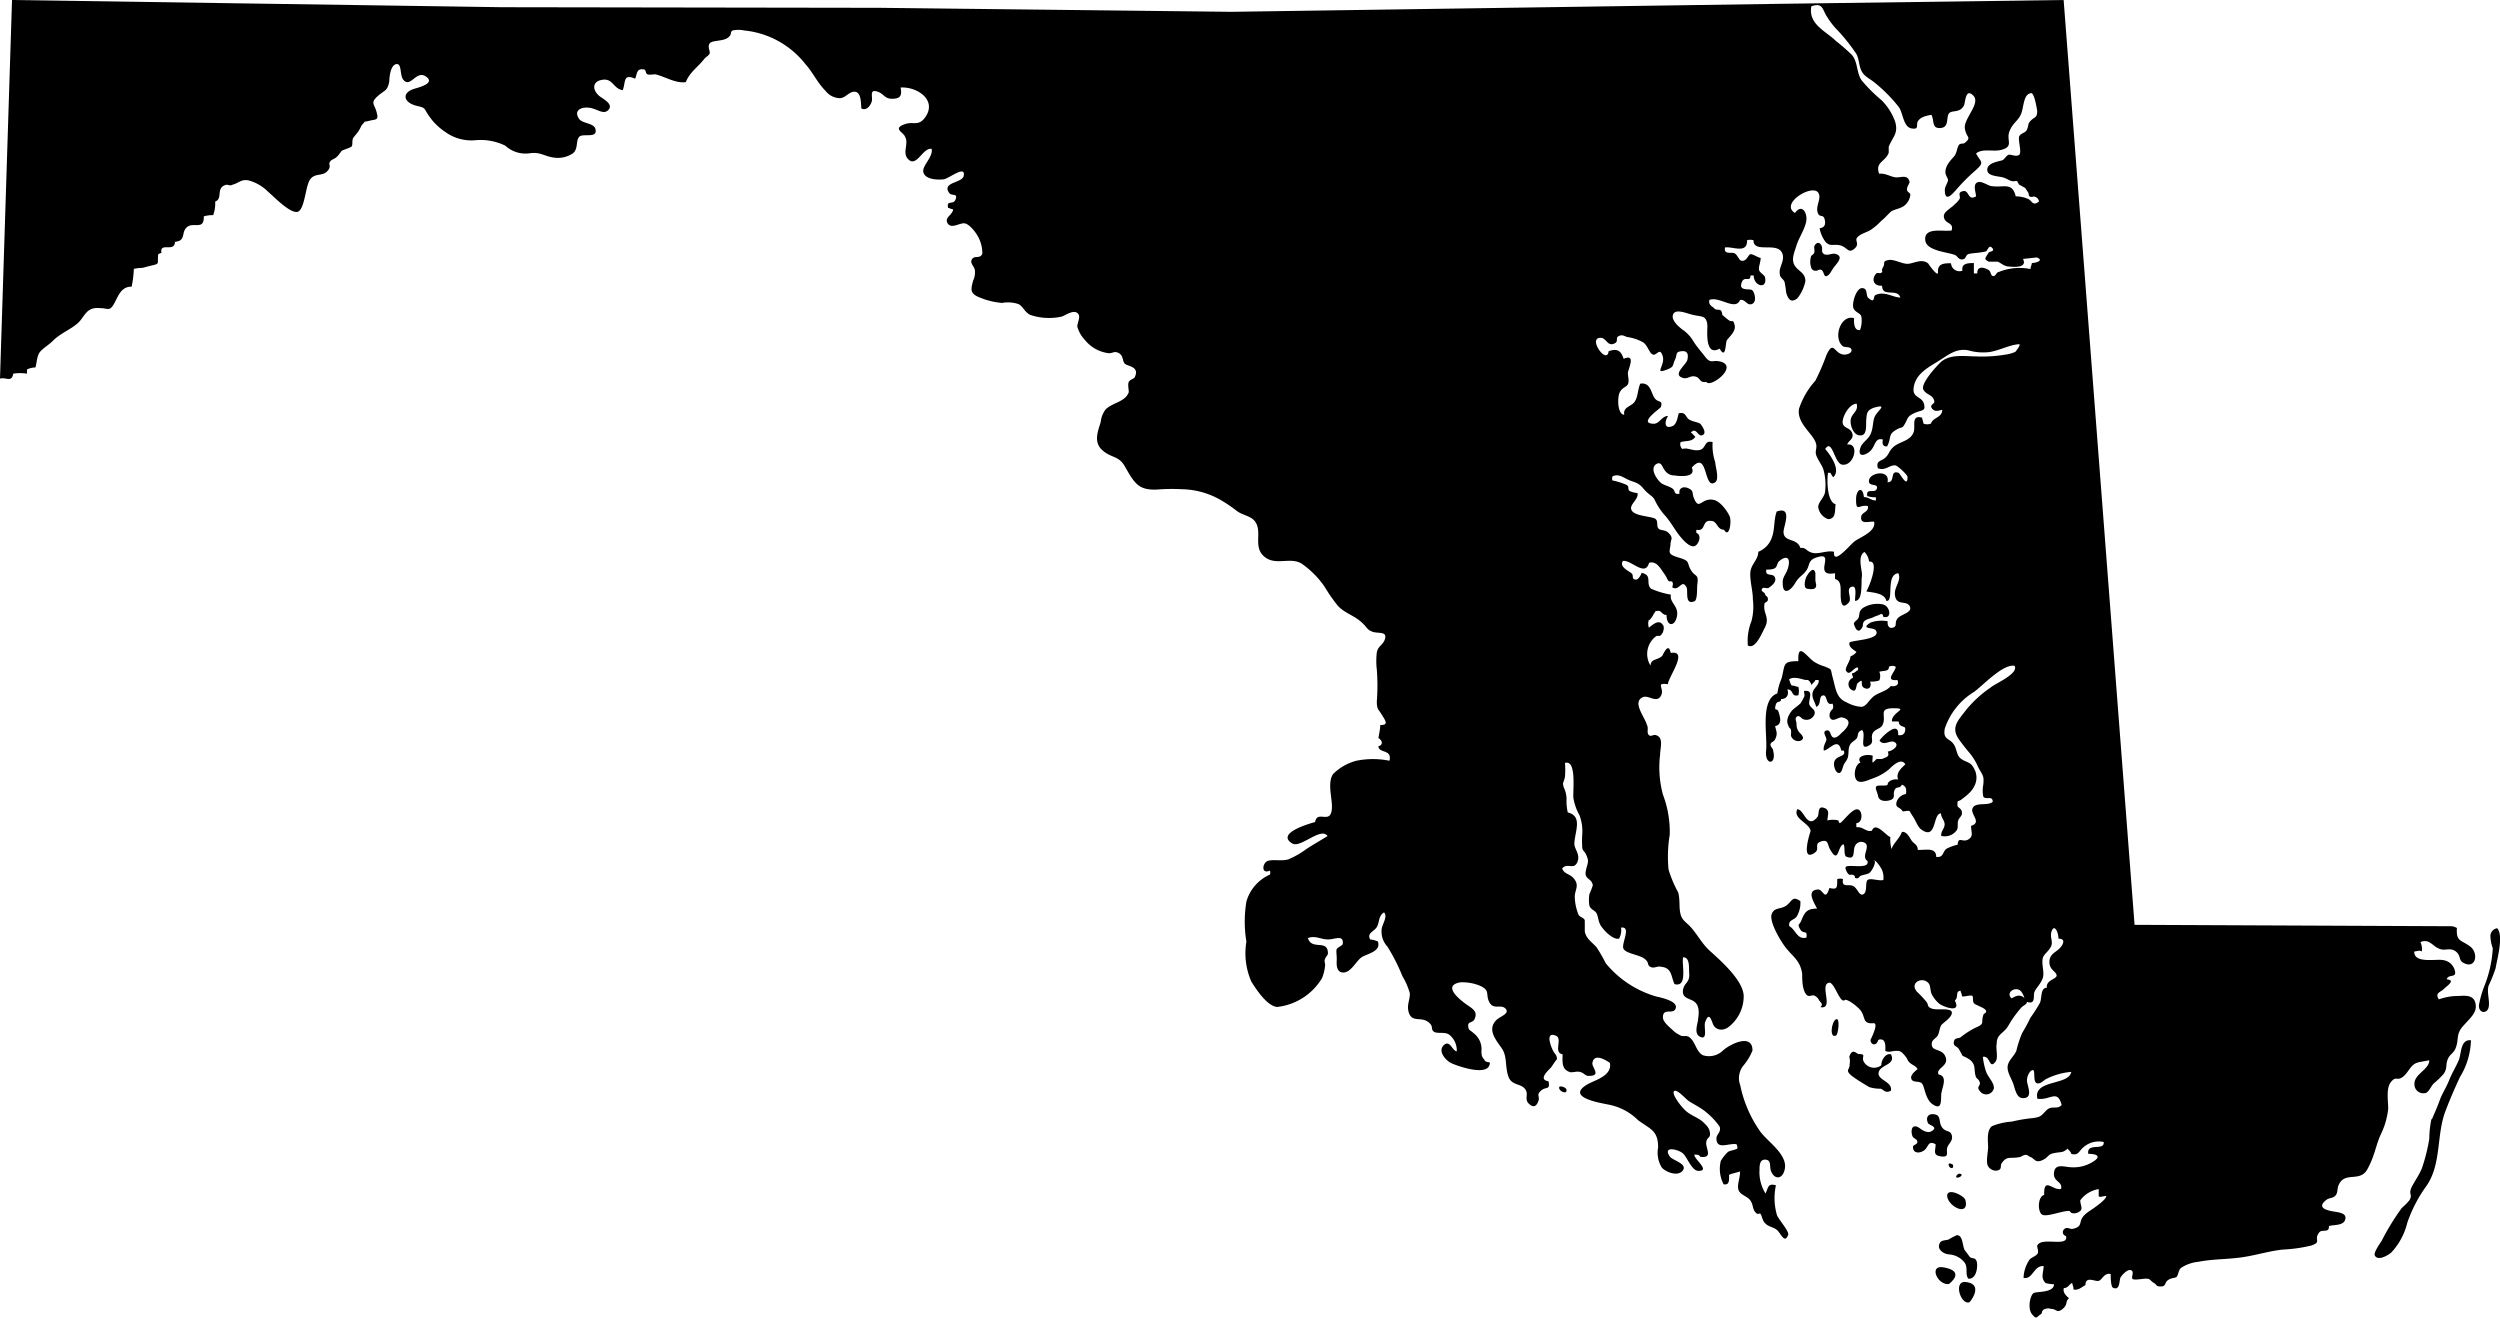 <svg xmlns="http://www.w3.org/2000/svg" viewBox="0 0 124.78 65.78"><g id="Layer_2" data-name="Layer 2"><g id="Layer_1-2" data-name="Layer 1"><path d="M0,18.9c.27-.1.59.22.66-.25a2.29,2.29,0,0,1,.69,0,1.48,1.48,0,0,1,0-.21,1,1,0,0,1,.42-.1c.07-.24.07-.59.23-.78s.47-.37.65-.56c.38-.37.83-.53,1.21-.85s.41-.85,1.15-.77c.36,0,.45.17.66-.18s.35-.91.9-.89a5.28,5.28,0,0,0,.11-.89,2,2,0,0,1,.43-.05l.38-.1c.54-.12.34-.08.41-.59l.16-.06c-.11-.56.67,0,.67-.55.58-.05.29-.48.61-.74s.86.18.83-.53a1.44,1.44,0,0,1,.47-.06,1.7,1.7,0,0,0,.1-.68c.41-.15,0-.7.56-.84.11,0,.18.07.3,0,.3-.07.42-.28.79-.22a2.17,2.17,0,0,1,1,.58c.28.23,1,1,1.41,1s.43-1.26.67-1.61.6-.16.85-.41.06-.33.14-.47.21-.13.35-.26.2-.27.26-.31.41-.14.48-.21,0-.32.09-.44.16-.19.25-.32.14-.28.19-.33c.22-.23,0-.1.35-.19s.5,0,.35-.49c-.1-.35-.3-.41.07-.74s.48-.24.58-.73c0-.22.06-.82.35-.87s.16.55.35.78c.36.44.64-.5,1.13-.16s-.35.54-.61.62c-.63.21-.5.7.18.85.42.1.32.11.53.42a3,3,0,0,0,.87.88A2.22,2.22,0,0,0,23.71,7a2.82,2.82,0,0,1,1.51.27,1.48,1.48,0,0,0,1.22.38c.55-.08.72.16,1.24.22a1.35,1.35,0,0,0,.92-.22c.27-.23.13-.62.31-.82s.93.11.81-.39c-.07-.3-.65-.27-.81-.5-.31-.44.12-.62.52-.56s.71.38.95.09-.29-.53-.48-.69c-.35-.31-.34-.73.18-.8s.53.45,1,.52c.16-.38,0-.85.62-.57.1-.22.06-.51.4-.47.17,0,.1.21.22.25s.24,0,.39,0c.48.11,1,.46,1.52.39.2-.51.61-.75.93-1.17.07-.08.22-.16.26-.26s-.12-.33,0-.5.65-.1.9-.28.09-.28.25-.37a1.34,1.34,0,0,1,.57,0A4.44,4.44,0,0,1,40.2,3.2c.37.41.59.92,1,1.33a.93.93,0,0,0,.71.37c.3,0,.47-.35.77-.32s.29.54.31.83c.24.14.45-.12.52-.34s-.16-.67.33-.48c.29.11.32.35.71.34s.48-.16.4-.56c.8-.06,1.87.62,1.21,1.51-.33.44-.6.16-1,.32-.62.21-.08.4,0,.6.22.35-.12.78.13,1.1.44.55.75-.55,1.21-.47.09.43-.54.87-.4,1.21s.74.34,1,.31,1.11-.74,1-.17c-.07.36-1.08.3-.74.83.13.21.45,0,.34.33s-.47,0-.38.44c.09,0,.15.07.25.06,0,.28-.46.41-.27.71s.62-.05.86,0,.59.48.72.79a1.71,1.71,0,0,1,.15.73c-.13.27-.37.06-.51.26s.11.35.14.56a1,1,0,0,1-.09.52c-.12.45-.17.65.36.85a3.62,3.62,0,0,0,1.09.26,1.62,1.62,0,0,1,.82.06c.24.13.33.45.62.55A2.94,2.94,0,0,0,53,15.8c.19-.07.56-.34.77-.18s0,.46,0,.68a1.6,1.6,0,0,0,.39.68,1.8,1.8,0,0,0,1.18.65c.23,0,.28-.13.51,0s.16.38.29.52.74.13.51.65c0,.09-.25.14-.31.26s0,.39,0,.51c-.16.49-.83.53-1.15.86a1.2,1.2,0,0,0-.25.63c-.13.44-.38,1,.08,1.41s.82.26,1.13.82c.51.9.71,1.23,1.8,1.13a9.84,9.84,0,0,1,1.09,0A4,4,0,0,1,61,25a6.76,6.76,0,0,1,.73.5c.27.21.69.25.89.5.42.52-.1,1.27.47,1.77s1.31,0,1.89.37a4.53,4.53,0,0,1,1.13,1.14,8.72,8.72,0,0,0,.65.94c.32.36.77.48,1.13.78s.31.42.61.53.78-.05.61.41c-.1.26-.33.31-.39.62a3.62,3.62,0,0,0,0,.87,10.35,10.35,0,0,1,0,1.58c0,.41.08.38.26.68s.34.5-.09.5c0,.22-.06.44-.09.65.22.12.23.37,0,.4,0,.37.7.14.55.73a4.17,4.17,0,0,0-1.65,0,2.58,2.58,0,0,0-1.16.66c-.29.42-.06,1.16-.06,1.62,0,1-.73.13-.84.78-.22.06-2,.55-1.14,1.07.41.25,1.44-.85,1.76-.37-.35.22-.71.42-1.06.65a4.37,4.37,0,0,1-.89.51c-.32.1-.69,0-1,.07s-.39.71.08.49a.45.45,0,0,1,0,.2A2.1,2.1,0,0,0,62.21,45a6.16,6.16,0,0,0,0,2,3.52,3.52,0,0,0,.25,2c.24.38.78,1.21,1.28,1.26a3,3,0,0,0,2.24-1.43,2.12,2.12,0,0,0,.16-.67c0-.1-.06-.18,0-.31s.14-.19.14-.26c0-.74-.81-.13-1-.77.37-.14.65.07,1,.07s.79-.26.74.22c0,.07-.26.18-.3.26s0,.3,0,.48-.07.68.32.69.65-.58.92-.76,1-.29.81-.79a1.26,1.26,0,0,0-.38-.1c-.18-.32.19-.39.33-.62s.07-.56.36-.73c.2.2-.09.58-.12.84a1.12,1.12,0,0,0,.29.87A9.29,9.29,0,0,1,70,48.73a3.29,3.29,0,0,1,.37.86c0,.31-.15.57-.07.89.14.57.59.27.94.5s.15.36.31.5.55,0,.78.16a1,1,0,0,1,.38.83c-.22,0-.34-.6-.65-.3s.1.75.35.88,1.67.64,1.91.16c.14-.3-.1-.12-.21-.28s-.16-.16-.17-.45a1,1,0,0,0-.4-.92c-.13-.14-.25-.11-.26-.35s.22-.15.31-.33c.16-.33,0-.48-.3-.68s-1.39-1-.4-1.17a2.29,2.29,0,0,1,1,.18c.51.24.24.43.45.82s.59.07.81.32-.29.38-.47.57c-.47.48,0,1,.28,1.41s.15.92.33,1.41.69.3.88.7c.1.22-.08.44.14.65s.37.14.47-.12-.12-.3.13-.53.47,0,.38-.47c-.55-.09,0-.55.14-.71,0,0,.29-.44.28-.38,0-.23-.08-.23-.18-.41s-.44-1,.12-.78c.37.14-.14.85.34.93,0,.4-.06.77.4.9.2,0,.35-.07.53,0s.21.19.39.18c.64,0,.13-.42.17-.65.08-.47.6-.19.87,0,.14.65-.78.87-1.13,1.08-1.06.63.55.9,1.05,1a2.84,2.84,0,0,1,1.49.78c.62.46,1,.51,1,1.36a1.43,1.43,0,0,0,.18,1c.16.2.72.45,1,.21.39-.38-.46-.55-.6-.76-.37-.55.44-.35.66-.15s.44.88.78.87c.61,0-.25-.6-.21-.81.17,0,.22,0,.3.11.64.08.27-.41.29-.7s.21-.22.19-.47S85.2,56.19,85,56s-.58-.32-.83-.53-.74-.85-.62-1,.55.34.72.47.65.35.92.6a3.45,3.45,0,0,1,.64.69c.09.28-.15.37-.16.58,0,.61.61.23,1,.3a.41.41,0,0,1,.05.21c-.13.09-.38.1-.48.18a2.05,2.05,0,0,0-.35.44,1.64,1.64,0,0,0,.14,1.17c.31.06.27-.24.27-.47.17-.08.38-.11.55-.17,0,.35-.17.69-.07.94s.46.3.6.53.08.37.23.56.21,0,.27.1.08.26.16.38c.19.27.45.24.65.41s.38.71.56.25c.07-.18-.49-.78-.56-1a3,3,0,0,1-.05-1.48c-.42-.12-.38.14-.52.41a2,2,0,0,1-.3-1.16c0-.22,0-.55.3-.53s.2.34.26.53c.16.48.59.48.7-.05.16-.73-.84-1.36-1.22-1.88a6.13,6.13,0,0,1-1-2.31,1,1,0,0,1,.17-1,2.68,2.68,0,0,0,.44-.74c0-.88-1.13-.31-1.47,0a1,1,0,0,1-1,.24c-.35-.18-.37-.67-.68-.9-.16-.12-.3,0-.47-.1s-.2-.1-.38-.27S83,51,83,50.78c0-.52.53-.1.64-.46s-.75-.53-1-.59a5.08,5.08,0,0,1-2.5-1.66,6.94,6.94,0,0,0-.46-.8c-.24-.26-.5-.41-.58-.77,0-.17,0-.36,0-.53s-.23-.17-.31-.31a2.5,2.5,0,0,1-.19-.9c0-.33.22-.53,0-.85s-.51-.25-.63-.56c.25-.31.57.08.75-.3s-.13-.65-.14-.92c0-.58.45-1.39-.33-1.58a2.61,2.61,0,0,1-.06-.69,1.4,1.4,0,0,0-.14-.56c-.08-.29,0-.21.06-.53a3.87,3.87,0,0,0,0-.69c.59-.18.39,1.36.42,1.74a2.64,2.64,0,0,0,.31.88,2.31,2.31,0,0,1,.13,1,4.68,4.68,0,0,0,0,.53c0,.24.1.23.18.39.2.42.08.43,0,.86s.3.34.35.71a4.31,4.31,0,0,1-.17.44,1.82,1.82,0,0,0,0,.57c.07.21.24.21.34.36s.09.38.2.59.6.77.94.7a.87.87,0,0,0,.1-.55c.54-.08,0,.8.12,1.05s.8.3,1.06.51.09.3.29.4.32-.07.57,0c.51.06.46.52.63.86.68.18.34-1,.43-1.34.35,0,.28.54.3.78.05.51-.26.47-.31.87s.34.4.56.56.26.44.2.84c0,.23-.26.78.12.93s.14-.53.23-.75c.22-.59.32,0,.42.17s.36.31.69.12a1.93,1.93,0,0,0,.81-1.52c.05-.8-1.18-1.86-1.72-2.35-.38-.35-.62-.85-1-1.24-.25-.23-.39-.32-.45-.65s0-.64-.1-1a6,6,0,0,1-.48-1.14,6.78,6.78,0,0,1,.06-1.74,5.23,5.23,0,0,0-.34-2,5.22,5.22,0,0,1-.14-2c0-.28.15-.74-.09-.91s-.34.06-.47-.06,0-.34-.1-.51c-.11-.41-.77-1.16-.18-1.39.27-.1.67.32.88-.06s-.32-.67.35-.58c0-.33,1.06-1.72.14-1.56-.12-.59-.38.1-.43.15-.23.22-.56.13-.58.48a1.1,1.1,0,0,1,.26-1.45c.14-.1.19.08.34-.18.05-.08.11-.33,0-.42-.2-.29-.56.07-.68.16a.61.61,0,0,1,0-.4c0,.13.31-.36.23-.29.15-.12,0-.15.27-.15.11,0,.19.22.38.2,0,.6.42.6.52.07s-.39-.68-.3-1.08a4.13,4.13,0,0,1-1-.3c-.28-.28.1-.67-.47-.79,0,.08-.16.34-.26.34-.26,0-.12-.19-.22-.3S80.8,28.31,81,28c.4-.08,1.11.82,1.31.09.37-.11.57.29.73.51s.15.27.22.37.15,0,.21.08,0,.21,0,.27c.36.21.47-.46.71,0,.09.17-.11.9.39.69.17-.06.12-.69.15-.86.07-.53-.11-.33-.33-.71s0-.43-.6-.61-.45-.26-.41-.66c0-.25.15-.29-.06-.53s-.42-.13-.54-.26,0-.33-.14-.47-1-.13-1.19-.42.36-.55.28-.88a1.24,1.24,0,0,1-.39-.1c-.12-.09,0-.22-.16-.31a3.35,3.35,0,0,0-.7-.22.34.34,0,0,1,0-.2c.32-.17.58.09.87.2s.44.12.68.41.41.33.54.52a3.29,3.29,0,0,0,.47.75c.37.39.56.83.91,1.22.12.14.41.44.62.38s.4-.55.1-.66a.86.86,0,0,1,0-.16c.5.11.25-.5.73-.44.32,0,.29.44.65.44.26.46.39-.42.28-.67s-.46-.75-.8-.82c-.63-.13-.72.6-1-.13-.08-.26,0-.33-.26-.45s-.5,0-.44.27c-.3.07-.19-.15-.36-.26s-.31-.13-.5-.23-.7-.76-.28-1c.25-.12.28.19.4.32a.56.56,0,0,0,.48.26c.33.05,1.09.1.87-.39.83-.94.58,1.16,1.17.73.22-.15,0-.82,0-1a2.59,2.59,0,0,1-.13-1c-.43-.13-.31.32-.65.39s-.58-.14-.86-.05a.32.32,0,0,1-.09-.34c.27-.09.56,0,.74-.27-.07-.05-.15-.18-.23-.21.29-.3.34.23.58.13s0-.43-.08-.54-.39-.12-.58-.24-.16-.4-.52-.31c-.06.18-.09.55-.32.64-.46.18-.36-.31-.21-.51-.31,0-.43.38-.7.39-.86,0,.33-.77.34-.84.1-.36-.11-.19-.3-.42s-.2-.83-.73-.74c-.13.28-.11.65-.28.9s-.59.25-.52.65c-.34,0-.36-.88-.22-1.13s.32-.24.4-.39,0-.39,0-.56.44-1-.21-.71c-.13-.39-.3-.54-.75-.38-.08.71-1.08-.69-.39-.67.28,0,.34.49.72.26.16-.09,0-.27.18-.35s.26,0,.41.05a2.3,2.3,0,0,1,.79.26c.24.14.32.57.51.62s.34-.39.48.08-.49.95.25.65c.33-.13.23-.2.36-.47s0-.39.32-.43.36.17.3.43-.84.79-.14.92c.22,0,.32-.15.56-.08s.18.32.53.26c.16.33,1.58-.72.75-1-.48-.14-.5.16-.84-.29-.18-.23-.39-.47-.55-.72a1.84,1.84,0,0,0-.57-.61c-.18-.14-.59-.49-.44-.77s.72,0,1,.05c.4.1.67,0,.7.55,0,.25-.13,1.55.61,1.13.31.56.29-.24.35-.39s.48-.44.4-.78-.12-.11-.31-.26a3.88,3.88,0,0,1-.31-.26s0-.16-.08-.22-.24,0-.31-.09-.32-.17-.25-.43c.5-.2,1.3.57,1.53,0,.27-.05.34.31.6.2s.12-.6,0-.69-.66.07-.53-.35.45,0,.45-.38h.16c0,.54.68.7.57.12,0-.14-.26-.24-.3-.39s.07-.36.08-.61c-.12,0-.41-.21-.52-.18s-.18.38-.45.32c-.1,0-.19-.3-.34-.37s-.55.09-.47-.29c.37-.06,1.12.34,1.1-.36a.58.58,0,0,1,.32,0c0,.71,1.29,0,1.46.73.08.38-.22.61-.14,1,0,.12.19.23.23.35a4.85,4.85,0,0,1,.08.53c.09.31.23.55.56.29a2,2,0,0,0,.4-.86c0-.43-.36-.48-.54-.79s0-.66.1-1,.4-.77.48-1.18-.2-.93-.56-.43c-.78-.47.89-1.48,1.17-1,.18.31-.2.69,0,1.06.1.16.24,0,.31.25s0,.43-.25.45a1.62,1.62,0,0,0,.3.69c.24.25.4.08.74.17s.39.42.69.17,0-.4.15-.57.4-.23.63-.35a2.8,2.8,0,0,0,.55-.46c.19-.15.32-.31.47-.45s.4-.14.65-.29a.8.8,0,0,0,.35-.58c0-.11-.16-.11-.17-.26s.15-.32.13-.39c-.1-.39-.44-.19-.7-.22s-.49-.21-.82-.18c-.21-.59.32-.59.48-1.05,0-.11,0-.23,0-.3.21-.5.49-.67.32-1.25A2.88,2.88,0,0,0,93.91,5a7.64,7.64,0,0,1-1-1c-.25-.38-.18-.88-.46-1.24a9.14,9.14,0,0,0-.81-.71c-.52-.51-1.4-.84-1.23-1.74.45-.14.52,0,.68.35a3.74,3.74,0,0,0,.53.75A9,9,0,0,1,92.66,2.7c.14.28.12.57.25.84s.42.39.64.57a7.48,7.48,0,0,1,1.22,1.23c.22.29.22,1,.64,1.07s.19-.19.33-.38.35-.24.66-.3c.16.3,0,.69.45.66s.28-.52.42-.72.56,0,.76-.42c.07-.17.07-.87.46-.48S98,5.92,98.07,6.41s.36.41,0,.72c-.09.07-.22,0-.3.11s-.1.35-.19.5-.49.46-.48.86c0,.16.13.28.13.39s-.16.32-.16.49c0,.62.34.25.56,0a9.28,9.28,0,0,1,1-1c.44-.4.23-.38,0-.82.32-.27.87-.07,1.26-.18.64-.17.24-.47.4-.91s.47-.55.6-.92.11-1,.52-1c.15.11.24.72.27.87,0,.42-.13.26-.39.58-.07.09-.06.3-.15.42s-.26.13-.35.27.13.81,0,.93-.37,0-.5,0-.22.21-.33.27-.87.12-.76.56c.07.26.61.24.82.32s.23.12.36.16.2,0,.26,0,.12.17.13.18l.31.17.17.26s0,.13.06.17.17,0,.21,0,.23.06.25.25c-.31.23-.32,0-.52-.12a1.55,1.55,0,0,0-.64-.14c-.18-.73-.59-.42-1.2-.51-.17,0-.52-.3-.73-.18s-.07.45-.05.69c-.43.25-.33-.33-.65-.26s-.09.25-.18.4a1.25,1.25,0,0,1-.25.27c-.14.16-.51.34-.53.56,0,.44.52.29.39.73-.32.09-1.44-.22-1.31.53.09.5,1.16.56,1.48.7.13.06.17.23.36.22s.16-.2.29-.26.59-.06.88-.14c.09,0,.15-.37.32-.18s-.13.17-.17.24c-.2.31-.24.32,0,.45.06,0,.31,0,.42,0s.32.22.54.24,1,.11.75-.38c.08,0,.68-.07.69-.07.36.14,0,.27-.25.28,0,.11-.07.18-.06.3a2.75,2.75,0,0,0-1.6.15c-.1,0-.14.22-.27.2s-.1-.22-.22-.3-.58-.29-.57.17h-.17c0-.17,0-.35,0-.52-.26,0-.64,0-.57.38a.42.42,0,0,1-.57-.37c-.33,0-.69,0-.65.46,0,.26-.51-.46-.48-.44-.29-.25-.63-.06-.95,0s-.73-.24-1.05-.18-.14.15-.26.35,0,.17-.06.26-.24,0-.28.06c-.25.26-.16.64.29.61,0,.61.76.1.91.59-.37,0-.77-.33-1.23-.13-.16.07,0,.47-.38.14-.12-.12,0-.48-.3-.48s-.52.78-.43,1,.32.23.39.4a1.34,1.34,0,0,1-.06.69c-.31.05-.31-.37-.3-.59-.68-.19-1.06,1-.56,1.4.1.08.39,0,.43.17s-.21.25-.34.25c-.53,0-.53-.77-.9,0a11.57,11.57,0,0,1-.56,1.3,3.93,3.93,0,0,0-.82,1.41c-.09.62.46,1.05.74,1.49s0,.55.14.87.28.45.35.7a2.8,2.8,0,0,1,.08,1c0,.34-.33.54-.35.83a.75.75,0,0,0,.49.61c.42,0,.33-.46.38-.74-.43-.12-.44-1.2-.38-1.57h.12a1.18,1.18,0,0,0,.14.22c.4-.36-.15-1.12-.4-1.41.35-.55.46.72.84.78.61.1.89-1.1.26-1,.06-.21.34-.27.25-.56s-.39-.23-.47-.48.29-1,.69-1c.11.39-.28.49-.3.83s.17.69.39.74c.47.11.36-.5.39-.78s0-.5.49-.62.18.11,0,.36-.12.54-.24.9-.44.47-.54.76c-.17.49.21.42.48.18s.23-.7.64-.58c-.05.21,0,.36.21.34.25-.48,0-.59.53-.87.23-.12.21,0,.36-.26s.1-.36.47-.53.58-.08.48-.46-.56-.29-.52-.76c.06-.67.62-1,1.18-1.34s.94-.7,1.57-.57a2.62,2.62,0,0,0,1.05.08c.49-.08,1-.36,1.46-.39.13,0-.16.36-.18.38a1.69,1.69,0,0,1-.5.14,6.89,6.89,0,0,1-1.44.09c-.58,0-1.33-.14-1.8.3-.28.28-1,1.08-.85,1.36s.49.23.55.6c0,.12-.27.15-.11.35s.38.06.5.06c0,.39-.47.37-.56.68a.49.49,0,0,1-.38,0c0-.11-.06-.18-.06-.29-.56-.17-.33.42-.42.7-.17.5-.75.47-1.07.81-.18.19-.17.33-.37.5s-.46.13-.35.51c.38.15.58-.18.88-.14.08,0,.59.45.6.58,0,.58-.37-.18-.45-.21-.46-.16-.14.48-.55.47.14-.64-.84-.5-.92-.12s.47.14.39.43-.56-.07-.48.38a1.24,1.24,0,0,0,.43.06v.16c-.24,0-.36-.17-.6-.17-.06-.59-.4-.37-.39.13,0,.65.17.22.59.32.06.34-.36.28-.34.6s.4.15.65.18c.12.5-.75.79-1,1s-1.06,1.2-1,.5c-.38-.08-.76.14-1.09.05s-.28-.27-.59-.24c-.17-.53-.85-.26-.84-.82,0-.25.47-1.28-.34-1-.15.4-.09.85-.23,1.26a1.17,1.17,0,0,1-.69.75c0,.42-.39.62-.4,1.08s.13.86.13,1.31A2.87,2.87,0,0,1,87.42,31a2.61,2.61,0,0,0-.18,1.22c.37.21.69-.6.83-.86.3-.55-.09-.73,0-1.22,0-.1.17-.06.17-.23s-.12-.14-.14-.25-.22-.13-.16-.26.26,0,.34-.06.42-.27.31-.52-.49,0-.43-.39c.13,0,.33,0,.44-.08s.1-.25.19-.33c.34-.3.57-.22.48.22s-.32.52-.29.88c0,.62.4.36.61,0s.38-.38.57-.65.06-.51.52-.65c1-.33-.26,1,.91.79,0,.08,0,.21,0,.29.31.08.28.43.28.7s0,.92.4.48c.2-.2-.17-.68.14-.79s.16.53.18.7c.41,0,.29-.94.34-1.21s-.26-1,.13-1.23a.81.81,0,0,1,.23.48c.54-.07,0,1.28-.14,1.49.31.06.91.07,1,.47.41.07-.06-1.31.6-1.38.17.37-.22.69-.17,1.08.06.58.58.25.74.57s-.44.39-.61.61,0,.37-.21.45-.31-.1-.28-.31a1.6,1.6,0,0,0-.87.07c-.53.35.18.21.28.39.27.45-1.06.47-1.31.59-.08.23.19.36.34.48a.62.62,0,0,1-.3.22c0,.24-.3.58-.22.72.19.31.37-.2.6-.16l0,.13c-.07,0-.14.13-.25.14s0,.17,0,.24a.34.34,0,0,0-.14.55c.34.29.27-.19.37-.28.37-.32.08.08.3.22s.42,0,.32-.3c.17,0,.29,0,.46-.06a.54.54,0,0,0,0-.43c.21-.07.49,0,.48-.25a.34.34,0,0,1,.34,0c0,.23-.59.73.08.66.12.24-.09.35-.33.3-.2.27-.63.32-.88.54s-.32.45-.57.5a1.67,1.67,0,0,1-.74-.22c-.54-.21-.56-.72-.7-1.22s0-.39-.39-.57A2,2,0,0,1,90.5,33c-.41-.34-.78-.93-.74,0-.81,0-.65.16-.84.87a2.88,2.88,0,0,0-.21.74c-.88.31-.48,2.1-.56,2.85s.54.74.35,0c0-.11-.15-.19-.13-.31s.16-.11.23-.25c.14-.3.06-.37,0-.66.38-.07.24-.49.17-.71s-.22,0-.15-.31.26-.09.28-.33c.32,0,.39-.26.31-.48.33,0,.17.39.55.29a.85.85,0,0,0,0-.42c-.11,0-.18-.06-.29-.06s-.11-.2-.18-.3c.17-.16.53-.06.74,0s.22-.08.4.28c0-.09.15-.15.18-.26h.16c.05.26-.25.38-.3.64s.12.45.18.7c.28-.1.1-.53.34-.57s.11.53.47.41a.29.29,0,0,1,0,.29c-.12.07-.22.35-.07.48s.4-.12.56-.08c.55.12.26.52,0,.74-.08.07-.27.31-.44.26s-.12-.41-.35-.35,0,.31,0,.44-.18.32-.13.56c.25,0,.72-.71.87,0,0,0,.08,0,.12,0,.18.36-.5.2-.48.69,0,.13.07.4.23.43s.2-.3.26-.42.17-.21.21-.4,0-.39.09-.57.27-.22.35-.35,0-.32.26-.4c.23.2-.2,1.09.36.76.26-.15.06-.35.16-.58s.37-.23.48-.4c.27-.47-.25-.87.57-.87s-.12.2-.08.66c.1,0,.24,0,.34,0,0,.28.3.23.32.33s0,.41-.35.35c.05-.77-.8.07-.93.27.22.32.55-.08.78.1s-.18.44-.37.45c.11.28-.08.27-.27.37a2.62,2.62,0,0,1-.28,0s-.17.17-.2.18,0-.24,0-.34c-.25-.1-.86,0-.61.34-.27.09-.37.65-.2.87s.59,0,.85-.09a2.61,2.61,0,0,0,.76-.43c.16-.15.61-.63.83-.26-.21.2-.5.44-.35.79s.46.16.38.69a.6.6,0,0,0-.46.37c-.1.36.15.24.3.5.45-.05.27-.08.52.27.12.18.23.5.39.62.8.6.58-.81,1-.79,0,.22.19.35.18.56s-.19.32-.17.56a.73.73,0,0,0,.78-.29c.09-.15,0-.37.09-.53s.19-.19.16-.38-.21-.2-.22-.31c0-.34,0-.15.22-.32s.49-.37.62-.65a.9.9,0,0,0,0-.86c-.18-.37-.38-.31-.65-.5s-.2-.54-.42-.79-.5-.2-.4-.73a3.42,3.42,0,0,1,1.48-1.84c.44-.33,1.43-1.39,2-1.29.23.4-1,.9-1.2,1.09a5.74,5.74,0,0,0-1.23,1.13c-.39.52-.78.86-.32,1.49.16.22.34.45.52.66a2.86,2.86,0,0,1,.41.68c.21.41.31.4.26.88a1.55,1.55,0,0,0,0,.6c.13.19.47-.08.47.26-.24.22-.85,0-1,.31s.49.71-.08.89c0,.33.14.51-.14.68s-.5-.18-.53.26a2.3,2.3,0,0,0-.57.21c-.2.18-.13.44-.5.4,0-.5-.54-.33-.92-.35,0-.27-.19-.29-.31-.47s-.24-.45-.48-.43c-.13.35-.42.55-.52.86a1.94,1.94,0,0,1-.06-.6c-.24-.09-.73-.79-.92-.32-.29.09-.43-.21-.77-.17a.74.74,0,0,1,0-.21c.27,0,.31-.44.17-.61-.25-.33-.81.53-1,.62a.23.23,0,0,1-.07-.14,1.14,1.14,0,0,0-.55,0c0-.21.13-.48-.1-.6-.44-.2-.28.29-.4.43-.52.64-.66-.39-1-.39-.25.47.62.69.66,1.09,0,0-.54,1.6.21,1.08.28-.2-.07-.43.31-.56s.32.17.45.39c.45.8.37-.2.68-.25.08.19,0,.41.1.6.53.25.34-.29.47-.52a.34.34,0,0,1,.53-.12c.18.19-.13.55,0,.78s.35,0,.48.09.31.4.31.4a.92.92,0,0,1,.09.55c-.19.07-.64-.11-.78,0s0,.59-.21.71-.28-.27-.5-.4-.61.11-.52-.35a.42.42,0,0,0-.29,0c0,.45,0,.53-.39.44-.23.74-.31,0-.62.08-.58.07-.06.78,0,.95-.51,0-.62.19-.79.61-.09.23-.21.14-.05.42s.38,0,.31.42c-.47.11-.53-.4-.85-.57-.07-.32.23-.29.37-.49a1.32,1.32,0,0,0,.18-.76c-.4-.29-.41,0-.69.21s-.61.08-.74.43.37,1.22.6,1.54c.39.57.8.7.92,1.43,0,.29,0,.74.17,1s.3,0,.49.13.12.15.26.3,0,.21,0,.25c.68.12-.07-1.13.42-1.22.27-.06.56,1.12.8.85.2,0,.61.34.75.5.3.35.08.72.68.67.27,0-.16.83-.16.83,0,.25.29.35.39,0,.38-.12.36.3.35.55.19.1.33,0,.52,0s.25,0,.44.22.12.25.27.38.28.14.38.31c-.11.1-.38.29-.31.49s.38.09.52.22.16.72.48,1c.54.42.47-.13.49-.44s.36-.91-.13-1c-.16-.32.52-.4.35-.87s-.74-.24-.69-.69c0-.16.23-.26.3-.39s.09-.36.16-.49.57-.41.54-.66-.74-.09-1-.19-.14-.17-.27-.34a5.56,5.56,0,0,0-.47-.5c-.4-.46.3-.79.59-.41.09.11.07.39.15.54a1.55,1.55,0,0,0,.39.48c.22.15,1.1.48.76-.17.21-.17,0-.47.29-.49,0,.09.07.15.06.25s.42-.05.51,0,0,.26.1.38.91.31.48.53c-.17.45.1.47-.4.68a4.16,4.16,0,0,0-.75.48c-.1.08-.3,0-.34.23s.16.21.25.36.18.34.19.34.31.14.39.22c.29.25.15.48.27.82,0,.07.17.14.2.3s-.19.2,0,.42a.39.39,0,0,0,.7-.15c0-.3-.3-.55-.39-.82a3.27,3.27,0,0,1-.16-.74c.38-.08.31.66.63.24.15-.19,0-.67.06-.9,0-.5.36-.49.6-.93a5.38,5.38,0,0,1,.62-.86c.12-.15.46-.2.18-.47s-.52-.06-.66,0c-.27-.25.07-.53.34-.44s.3.56.41.61c.48.17.32-.29.39-.48s.29-.38.4-.65,0-.55,0-.88.18-.37.38-.66,0-.47.06-.78c.14-.52.37,0,.36.3.43,0,.2.37,0,.54s-.46.27-.45.65.36.46.36.65-.53.21-.49.61c-.32,0-.24.51-.34.75a7.34,7.34,0,0,1-.48.75,8.16,8.16,0,0,1-.41.76,5.45,5.45,0,0,0-.29.89c-.11.26-.38.46-.43.74s.15.58.26.86.16.77.51.76c.53,0,.19-.64.19-.88s.15-.51.29-.52,0,.57.19.65.36-.16.51-.22a3.38,3.38,0,0,1,1.22-.34c-.11.69-1.91.37-1.69,1.34.63.1,1-.5,1.21.31-.22.26-.48,0-.75.26s-.25.35-.73.4a7.71,7.71,0,0,0-1,.17,3.25,3.25,0,0,0-1,.23c-.26.21-.2.7-.19,1s-.13.77,0,1a.47.47,0,0,0,.43.22c.31-.06.14-.23.26-.39.26-.36.42-.2.83-.28.12,0,.24-.12.35-.12s.1.05.27.12.22.3.56.15.24-.29.61-.36.41,0,.66-.22c.06.1.15.13.18.26.36.11.38-.14.59-.31A1.15,1.15,0,0,1,105,57c.05.47-.86,0-.77.59.5,0,.64.16.21.41a1.79,1.79,0,0,1-1.05.26c-.33,0-.81-.22-.87.26s.45.44.35.82c-.4.11-.87-.64-.84.3-.34.08-.34.91-.07,1s1-.22,1.34-.2c.09.19.39.13.53,0s0-.3,0-.53a1.42,1.42,0,0,1,.92-.56c0,.1,0,.24,0,.34s.27,0,.38,0c0,.17-.45.48-.61.6s-.48.28-.61.53,0,.42-.48.52c-.14,0-.26-.11-.39,0s-.1.3.08.36c.14.58-1.25,0-1.44.48,0,.13.1.31,0,.42s-.31.18-.38.27a1.7,1.7,0,0,0-.3.91c.46.1.49-.61,1-.59,0,.34-.17.57.1.85a1.93,1.93,0,0,0,.42.06c0,.42-.82.36-1,.43s-.34.77-.1,1.06.21.15.45,0c.08-.05,0-.2.22-.26s.19,0,.29,0c.27,0,.28.24.57,0s.11-.37.32-.53c-.15-.13-.32-.29-.26-.51.22,0,.26-.19.42-.26,0,.1.08.21.06.33.24.06.41-.12.6-.22,0-.47.48-.16.66-.21s.27-.42.6-.34c0,.14,0,.61.11.68.37.18.31-.39.38-.51s.36-.44.53-.36,0,.32.06.42.47,0,.69,0,.19.1.38.21.08.18.35.18.18-.18.35-.31.36-.1.44-.17.08-.3.21-.44a1.9,1.9,0,0,1,.87-.31c.7-.14,1.42-.12,2.14-.22s1.36-.31,2.06-.39a7.58,7.58,0,0,0,1.43-.2c.57-.19.1-.27.41-.66.14-.18.5.06.48-.31.24-.09.74,0,.82-.35s-.45-.34-.73-.41c-.44-.09-.6-.27-.19-.57.14-.09.31-.06.43-.2s.08-.31.14-.48c.29-.77,1.07-.14,1.45-.83s.42-1.21.68-1.76a3.82,3.82,0,0,0,.36-1.26c0-.38-.11-1,.12-1.31s.31-.13.49-.21.29-.23.44-.44c.29-.41.44-.34,1-.46,0,.47-.77.69-.74,1.2a.44.44,0,0,0,.52.44c.18,0,.3-.34.44-.48a4.34,4.34,0,0,0,.49-.47c.2-.28.1-.43.2-.71s.3-.32.4-.57c.19-.48,0-.69.38-1.12s.7-.67.62-1.11-.5-.41-.83-.39a2.9,2.9,0,0,0-1,.17c-.22-.32.09-.36.25-.52s.61-.44.14-.48c.09-.31.57,0,.38-.52a.7.7,0,0,0-.56-.44c-.36-.07-1.46.19-1.44-.43.13,0,.25-.08.38,0a.9.9,0,0,0-.07-.47c.52-.21.62.33,1.13.38.25,0,.45-.08.67.12s.1.39.33.53c.64.36.79-.48.35-.81s-.71-.23-.66-.92a.62.62,0,0,0-.26-.09l-15.83-.07L103,0,88.88.19,61.47.59,43.89.39,25.06.36.6,0Z"/><path d="M121.38,55.87c.13-.31.27-.61.39-.95s.33-.64.47-1,.34-.67.48-1,.07-1.05.61-1a3.69,3.69,0,0,1-.55,1.84c-.26.56-.5,1.11-.72,1.69-.47,1.22-.18,2.71-1,3.81a7,7,0,0,0-.91,1.78,3.3,3.3,0,0,1-.8,1.48c-.17.14-.67.44-.82.14-.07-.14.27-.61.35-.74a12,12,0,0,1,1-1.63,3.23,3.23,0,0,0,.37-.37c.17-.27,0-.29.07-.54s.44-.72.58-1.12a8.92,8.92,0,0,0,.35-1.42,5.25,5.25,0,0,1,.11-1Z"/><path d="M124.3,46.72a.4.4,0,0,1,.34-.39c.33.36,0,1.53-.08,2a7.52,7.52,0,0,1-.35.87c-.1.34.08.77,0,1.09s-.51.3-.48-.13a5.05,5.05,0,0,1,.26-.92,6,6,0,0,0,.43-1.91A2,2,0,0,1,124.3,46.72Z"/><path d="M96.41,56.46c.37-.22-.14-.3-.18-.4-.13-.28,0-.51.34-.44s.17.39.36.65.42.12.49.4-.16.39-.23.61.14.5-.31.44-.26-.31-.27-.61c-.39-.21-.35.14-.56.3s-.57.19-.57-.17c0-.11.24-.11.22-.26s-.2-.14-.25-.28c-.11-.31,0-.66.38-.38C95.83,56.32,96.17,56.61,96.41,56.46Z"/><path d="M97.32,62.61c-.31,0-.7-.27-.48-.6.08-.12.33-.1.43-.15a3.1,3.1,0,0,1,.4-.21c.31,0,.27.52.39.74l.26.35c.1.1.27,0,.34.22s0,.91-.42.86c-.17-.24,0-.56-.19-.81a1.07,1.07,0,0,0-.78-.4Z"/><path d="M97.19,59.73c.09.53,1.11,1,.91.17C98,59.63,97.12,59.25,97.19,59.73Z"/><path d="M97.26,58.14c0,.15.27.28.22,0C97.47,58.11,97.24,58,97.26,58.14Z"/><path d="M97.69,58.78c.15,0,.35-.18.11-.2C97.72,58.57,97.55,58.75,97.69,58.78Z"/><path d="M91.65,50.87c-.24.09-.36,1,0,.81C91.75,51.61,91.85,50.79,91.65,50.87Z"/><path d="M77.82,54.3c0,.19.44.35.36.07C78.16,54.27,77.79,54.14,77.82,54.3Z"/><path d="M97.27,64.09c-.57.06-1-.94-.3-.84C98.18,63.44,97.27,64.09,97.27,64.09Z"/><path d="M98.2,64c-.76-.18-.35,1.15.09,1C98.33,65,99,64.14,98.2,64Z"/><path d="M92.3,53.18a.71.71,0,0,0,0-.43c.15-.47.36-.15.47-.14.42,0,.11.14.26.39a.59.59,0,0,0,.87.17c0-.25.2-.61.48-.55.27.54-.52.5-.61.9s.7.45.61.92c-.26.13-.31,0-.5-.1a1.85,1.85,0,0,1-.58-.08c-1.31-.77-1.07-.77-1-1S92.3,53.18,92.3,53.18Z"/><path d="M93.74,39.75c0-.14-.18-.41-.09-.5s.42,0,.56-.07c0-.24.39-.33.55-.26s.25.13.15.28-.22.07-.3.16c-.21.25.09.48-.31.59C94.11,40,93.8,40,93.74,39.75Z"/><path d="M93.21,43c.09.33-.65.21-.85.22s-.33,0-.19.28.22.1.35.18,0,.12.1.15.14,0,.2-.08.32-.09.46-.16.52-.75.13-.66c0,0,.07-.27-.2.07Z"/><path d="M90.07,34.73a2.42,2.42,0,0,1-.2.37c-.1.1-.23.19-.35.29s-.45.51-.25.84c0,.09.1.11.12.2s0,.2,0,.29a.38.38,0,0,0,.45.26c.26-.09.13-.27,0-.39a.6.6,0,0,1-.17-.46c0-.11-.1-.26,0-.35s.19,0,.28.09a.43.43,0,0,0,.6-.18c.14-.32-.28-.34-.25-.63s.19-.64-.26-.57Z"/><path d="M90.18,29.38c-.19-.06-.08-.49,0-.63s.34-.52.43-.15c0,.11,0,.26,0,.37s.09.25,0,.37S90.18,29.38,90.18,29.38Z"/><path d="M92.54,31.17c-.05-.14.18-.2.23-.35s0-.33.22-.48a1.37,1.37,0,0,1,1-.17c.37.1.45.76,0,.61,0,0,0-.12-.07-.13s-.12.05-.17.06a2.08,2.08,0,0,0-.3.12c-.2.08-.48.09-.47.39C93,31.22,92.76,31.83,92.54,31.17Z"/><path d="M90.39,13.32a.9.9,0,0,1,0-.51c0-.07.13-.1.16-.19s0-.2,0-.29.17-.32.32-.14,0,.35.14.47.38,0,.54,0c.51.1.18.43,0,.66s-.19.38-.38.46-.1-.46-.44-.29C90.72,13.51,90.44,13.58,90.39,13.32Z"/></g></g></svg>